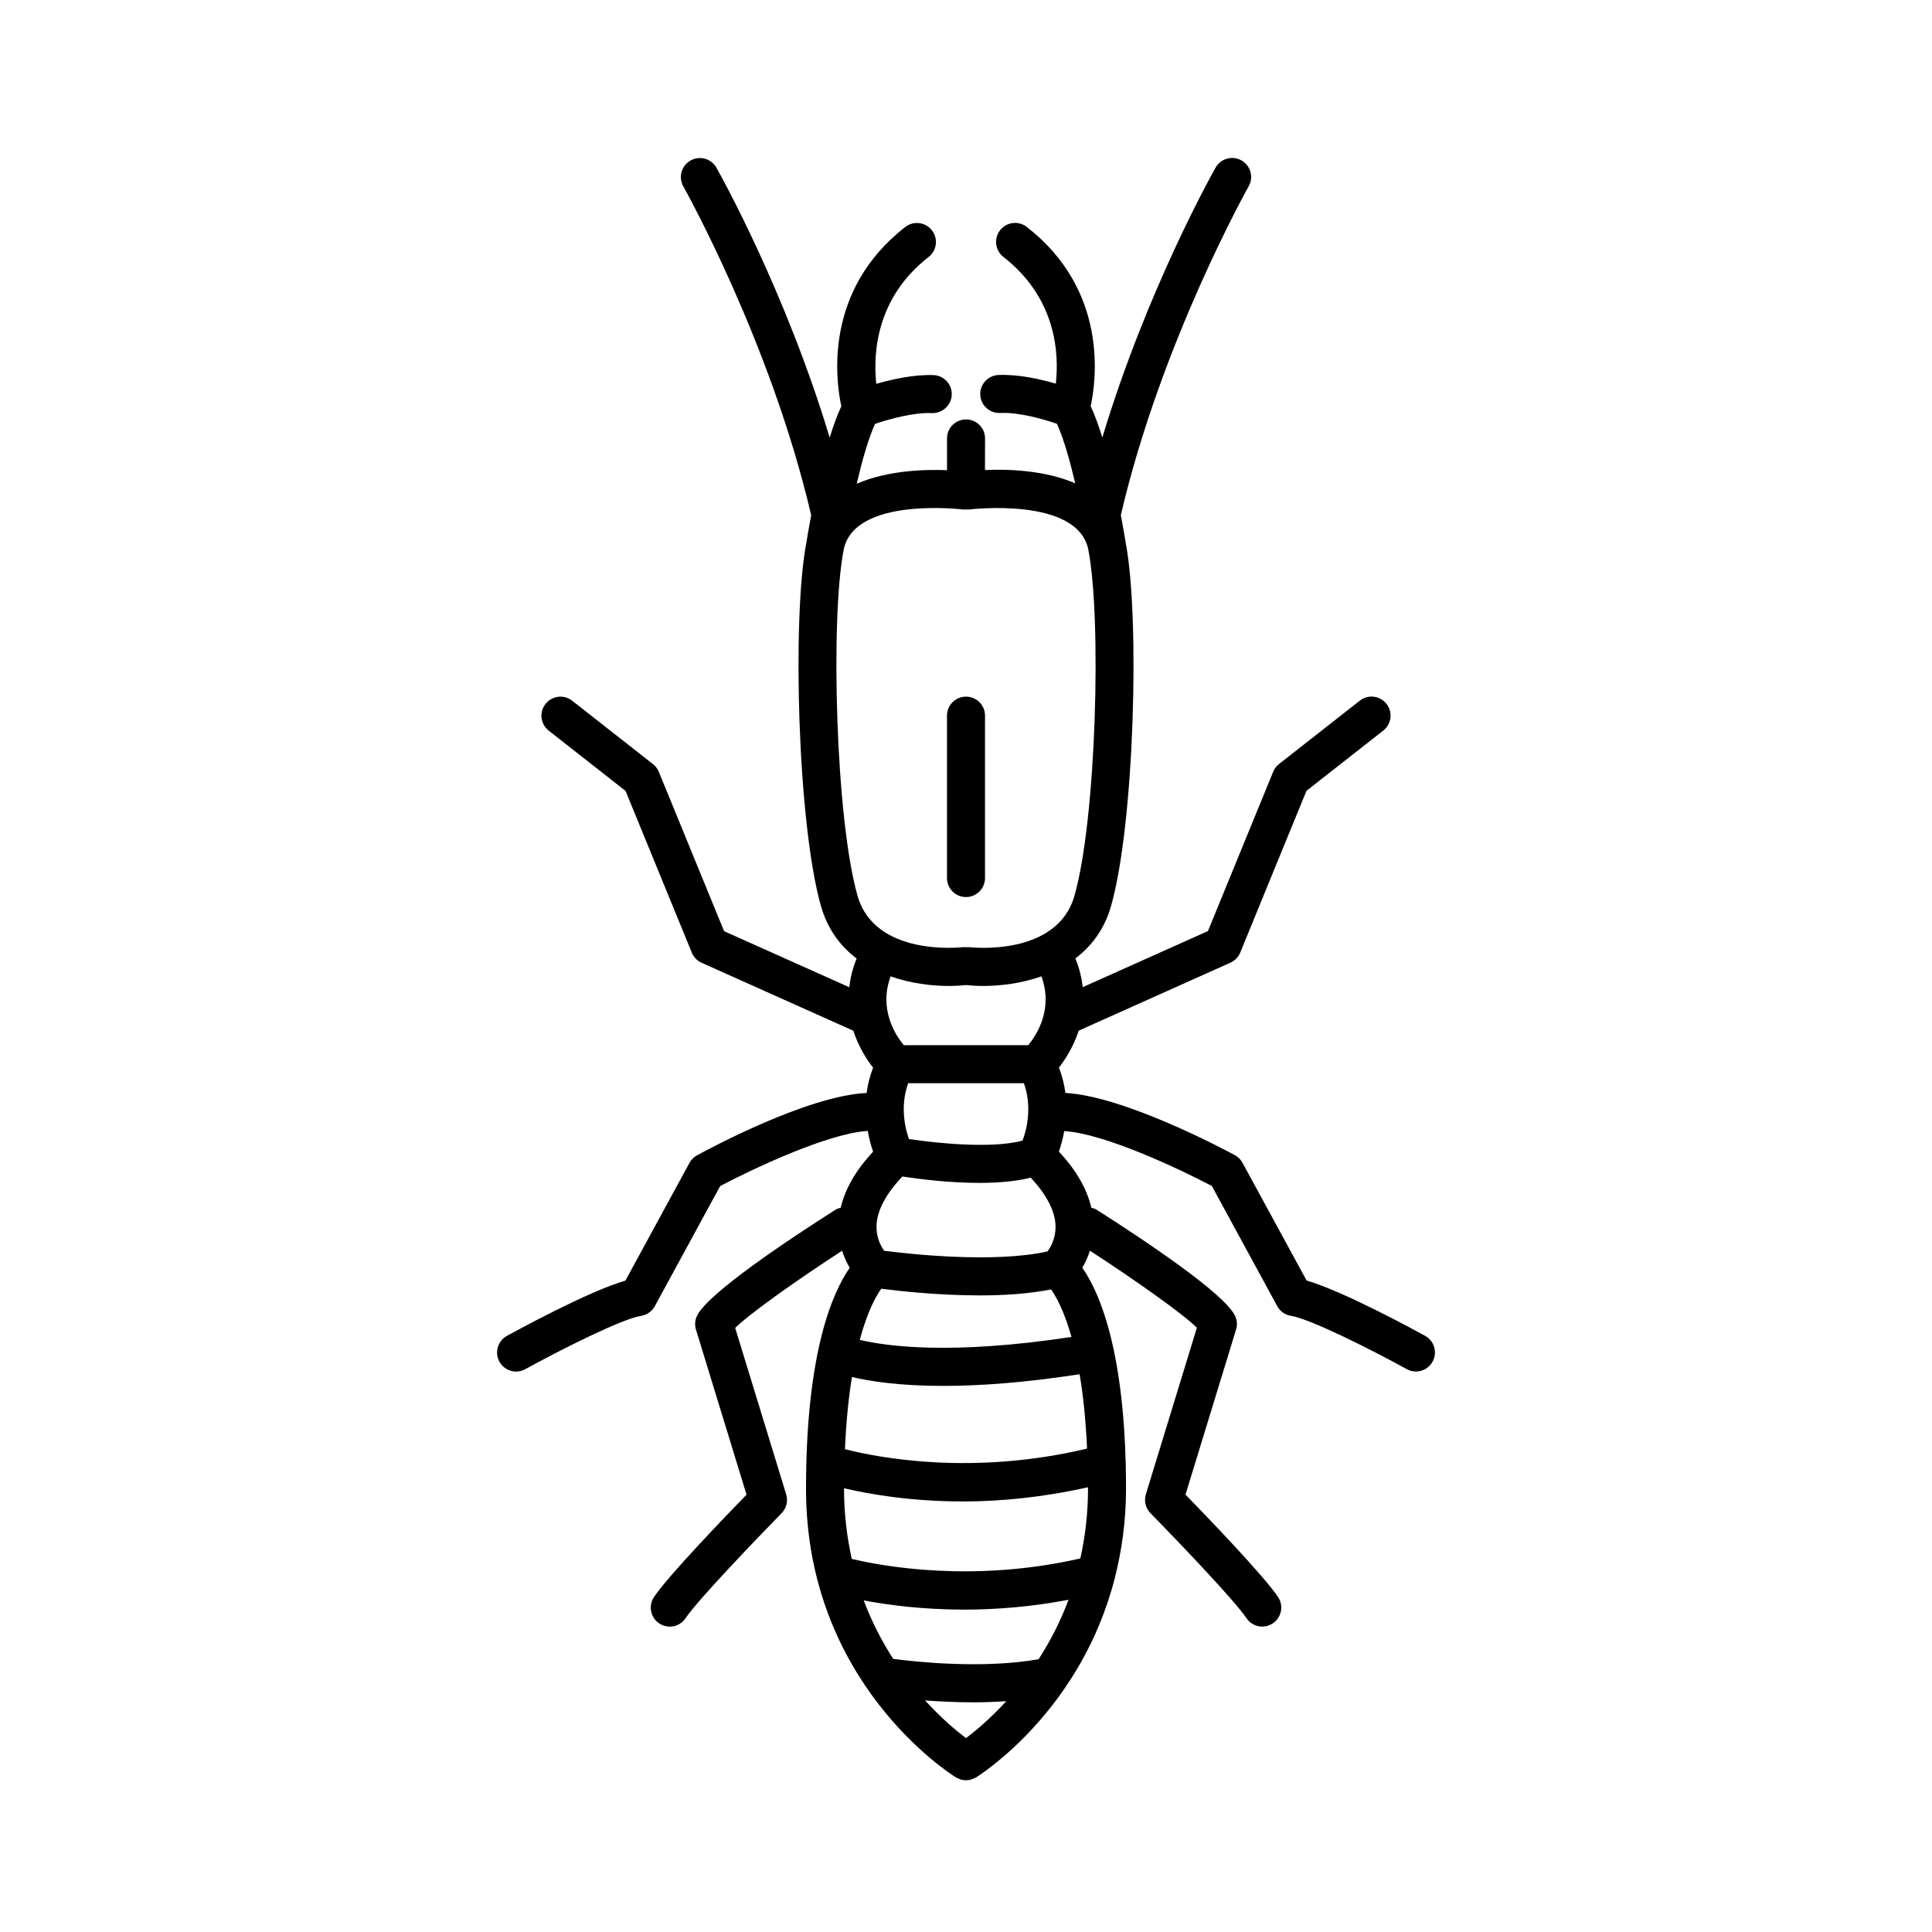 <?xml version="1.0" encoding="UTF-8"?>
<!-- Uploaded to: SVG Repo, www.svgrepo.com, Generator: SVG Repo Mixer Tools -->
<svg fill="#000000" width="800px" height="800px" version="1.1" viewBox="144 144 512 512" xmlns="http://www.w3.org/2000/svg">
 <g>
  <path d="m328.75 450.15c-0.859 0.461-1.562 1.168-2.027 2.016l-16.98 31.203c-9.879 2.863-29.062 13.363-31.406 14.656-2.438 1.348-3.324 4.41-1.977 6.848 0.918 1.664 2.641 2.602 4.414 2.602 0.82 0 1.656-0.203 2.43-0.625 9.117-5.027 25.508-13.312 30.68-14.129 1.547-0.242 2.894-1.191 3.641-2.562l17.332-31.848c8.609-4.535 28.555-13.988 39.102-14.602 0.391 2.144 0.91 4.031 1.426 5.496-4.559 4.879-7.43 9.852-8.586 14.859-0.48 0.129-0.961 0.258-1.402 0.539-12.543 7.981-33.984 22.25-36.715 28.168-0.523 1.121-0.609 2.402-0.242 3.586l13.398 43.742c-5.809 5.973-20.84 21.605-24.531 27.141-1.543 2.312-0.918 5.441 1.398 6.988 0.852 0.57 1.824 0.848 2.785 0.848 1.629 0 3.227-0.789 4.195-2.242 3.227-4.84 19.457-21.723 25.438-27.816 1.293-1.32 1.762-3.238 1.219-5.004l-13.512-44.102c3.988-3.926 16.477-12.758 28.34-20.457 0.555 1.766 1.281 3.285 2.016 4.523-4.523 6.441-11.586 22.32-11.586 58.57 0 51.34 38.133 75.492 39.754 76.496 0.035 0.023 0.078 0.027 0.113 0.051 0.262 0.152 0.543 0.262 0.828 0.363 0.141 0.051 0.273 0.125 0.414 0.16 0.367 0.098 0.742 0.141 1.121 0.152 0.055 0.004 0.105 0.023 0.16 0.023h0.008 0.008c0.055 0 0.109-0.02 0.164-0.023 0.375-0.012 0.75-0.055 1.113-0.152 0.16-0.043 0.309-0.125 0.465-0.184 0.266-0.098 0.523-0.195 0.77-0.34 0.043-0.023 0.09-0.031 0.133-0.059 1.348-0.836 27.891-17.75 36.809-52.938 0.012-0.062 0.035-0.117 0.043-0.184 1.777-7.07 2.906-14.809 2.906-23.375 0-2.059-0.027-4.031-0.074-5.965 0.039-0.238-0.016-0.484-0.012-0.73-0.324-12.621-1.551-22.48-3.18-30.156-0.004-0.035 0.008-0.066 0.004-0.102-0.012-0.062-0.051-0.109-0.066-0.168-2.438-11.332-5.742-17.867-8.266-21.461 0.734-1.234 1.465-2.754 2.019-4.519 11.945 7.754 24.516 16.641 28.352 20.41l-13.52 44.148c-0.543 1.766-0.074 3.684 1.219 5.004 5.977 6.098 22.203 22.977 25.43 27.816 0.969 1.457 2.566 2.242 4.195 2.242 0.961 0 1.93-0.277 2.789-0.848 2.312-1.539 2.941-4.668 1.398-6.988-3.684-5.531-18.719-21.164-24.527-27.141l13.398-43.742c0.363-1.188 0.277-2.465-0.242-3.586-2.734-5.918-24.176-20.188-36.719-28.168-0.441-0.277-0.922-0.406-1.402-0.535-1.16-5.012-4.031-9.984-8.59-14.863 0.508-1.449 1.027-3.32 1.414-5.438 10.559 0.598 30.484 10 39.117 14.547l17.332 31.844c0.746 1.379 2.09 2.328 3.637 2.566 5.172 0.816 21.562 9.102 30.688 14.129 0.766 0.422 1.605 0.625 2.426 0.625 1.777 0 3.5-0.941 4.418-2.609 1.344-2.434 0.457-5.5-1.977-6.844-2.348-1.293-21.535-11.793-31.41-14.656l-16.984-31.199c-0.461-0.855-1.168-1.559-2.023-2.023-3.078-1.664-29.324-15.633-44.914-16.488-0.289-2.172-0.828-4.434-1.715-6.731 1.719-2.168 3.859-5.547 5.242-9.781l40.207-18.008c1.18-0.531 2.109-1.496 2.602-2.691l17.543-42.848 20.363-15.977c2.188-1.719 2.574-4.887 0.855-7.074s-4.891-2.574-7.074-0.855l-21.41 16.797c-0.688 0.543-1.219 1.25-1.555 2.055l-17.285 42.219-33.172 14.852c-0.301-2.406-0.844-4.91-1.949-7.562-0.004-0.012-0.016-0.02-0.023-0.031 4.238-3.207 7.691-7.684 9.457-13.863 6.234-21.832 7.664-76.613 3.91-96.184 0-0.008 0.004-0.012 0-0.02-0.133-0.84-0.586-3.644-1.305-7.434 10.625-45.676 33.645-86.719 33.875-87.129 1.371-2.422 0.516-5.496-1.902-6.863-2.414-1.367-5.496-0.523-6.863 1.902-0.844 1.492-18.262 32.547-30.016 71.535-0.949-3.078-1.98-5.953-3.086-8.305 1.535-7.121 4.621-30.746-16.941-47.512-2.199-1.719-5.359-1.309-7.07 0.879-1.707 2.199-1.312 5.363 0.879 7.07 14.172 11.023 14.754 25.863 13.895 33.586-4.215-1.223-10.039-2.535-15.258-2.289-2.781 0.148-4.914 2.516-4.769 5.293 0.141 2.781 2.523 4.894 5.293 4.773 4.828-0.254 11.43 1.613 15.031 2.859 1.762 3.852 3.441 9.816 4.844 15.777-8.082-3.492-17.852-3.801-23.914-3.519l0.016-8.371c0-2.785-2.254-5.039-5.039-5.039-2.781 0-5.039 2.254-5.039 5.039v8.414c-6.074-0.254-15.82 0.074-23.934 3.586 1.402-5.988 3.09-11.98 4.859-15.855 3.598-1.234 10.18-3.082 15.035-2.867 2.707 0.129 5.148-1.992 5.293-4.773 0.145-2.781-1.992-5.144-4.769-5.293-5.188-0.203-11.008 1.102-15.23 2.309-0.828-7.727-0.23-22.645 13.863-33.605 2.195-1.707 2.594-4.871 0.887-7.07-1.711-2.195-4.883-2.594-7.07-0.879-21.559 16.766-18.477 40.395-16.941 47.508-1.105 2.352-2.137 5.223-3.086 8.301-11.758-38.984-29.168-70.031-30.012-71.527-1.371-2.422-4.434-3.273-6.867-1.902-2.422 1.367-3.273 4.441-1.906 6.863 0.23 0.41 23.25 41.453 33.879 87.133-0.719 3.789-1.168 6.594-1.301 7.43v0.008c-3.754 19.57-2.328 74.367 3.91 96.195 1.766 6.18 5.215 10.652 9.453 13.859-0.004 0.012-0.016 0.02-0.023 0.035-1.105 2.652-1.648 5.152-1.949 7.562l-33.168-14.852-17.293-42.219c-0.328-0.809-0.867-1.516-1.551-2.055l-21.41-16.797c-2.188-1.723-5.352-1.344-7.074 0.855-1.719 2.188-1.336 5.359 0.855 7.074l20.363 15.977 17.551 42.848c0.488 1.195 1.422 2.16 2.602 2.691l40.199 18.004c1.379 4.234 3.523 7.621 5.242 9.789-0.883 2.285-1.422 4.535-1.711 6.703-15.715 0.738-41.836 14.84-44.906 16.508zm71.254 154.46c-2.504-1.867-6.484-5.176-10.855-9.984 3.777 0.285 8.16 0.508 12.844 0.508 2.82 0 5.742-0.109 8.676-0.301-4.301 4.695-8.195 7.938-10.664 9.777zm19.234-20.895c-14.801 2.602-32.582 0.691-38.527-0.09-2.891-4.492-5.617-9.621-7.812-15.5 6.269 1.191 15.492 2.441 26.695 2.441 8.258 0 17.602-0.723 27.57-2.606-2.223 5.981-4.984 11.203-7.926 15.754zm13.094-45.172c0 6.688-0.785 12.797-2.023 18.457-28.582 6.543-52.715 2.016-60.582 0.121-1.254-5.695-2.051-11.84-2.051-18.578 0-0.051 0.004-0.094 0.004-0.145 6.551 1.547 17.594 3.504 31.582 3.504 9.75 0 20.988-1.062 33.066-3.762-0.004 0.141 0.004 0.262 0.004 0.402zm-0.254-10.645c-30.344 7.215-55.242 2.434-64.156 0.152 0.328-7.547 0.992-13.867 1.852-19.125 4.812 1.141 12.629 2.352 24.234 2.352 9.414 0 21.336-0.812 36.102-3.09 0.91 5.371 1.621 11.879 1.969 19.711zm-4.125-29.594c-31.922 4.856-49.117 2.461-56.109 0.762 2.07-7.68 4.398-11.734 5.699-13.535 4.754 0.609 15.203 1.766 26.199 1.766 6.453 0 13.031-0.445 18.797-1.59 1.32 1.859 3.461 5.652 5.414 12.598zm-11.465-77.316h-32.977c-2.269-2.742-6.668-9.57-3.496-18.238 5.273 1.852 10.789 2.539 15.445 2.539 1.648 0 3.16-0.094 4.543-0.238 1.383 0.145 2.894 0.238 4.543 0.238 4.652 0 10.172-0.688 15.441-2.539 3.172 8.672-1.223 15.492-3.5 18.238zm-1.512 25.297c-8.129 2.152-22.5 0.715-30.098-0.434-1.062-2.977-2.367-8.703-0.211-14.789h30.676c2.262 6.379 0.707 12.383-0.367 15.223zm-31.832 9.496c4.191 0.645 12.246 1.699 20.41 1.699 4.766 0 9.535-0.379 13.602-1.383 4.184 4.492 6.523 8.914 6.574 12.898 0.039 3.223-1.289 5.5-2.137 6.648-14.262 3.176-36.727 0.672-43.289-0.18-0.859-1.219-2.059-3.398-2.019-6.469 0.043-4.074 2.484-8.613 6.859-13.215zm-11.887-74.383c-5.824-20.387-7.211-73.645-3.676-91.688 2.773-14.184 31.449-10.727 31.738-10.672 0.254 0.031 0.484-0.047 0.73-0.051 0.215 0 0.414 0.078 0.629 0.051 0.289-0.043 28.965-3.519 31.742 10.672 3.531 18.043 2.144 71.297-3.68 91.688-4.609 16.148-27.195 13.719-28.148 13.594-0.203-0.027-0.387 0.047-0.586 0.047-0.207 0-0.395-0.074-0.602-0.047-0.949 0.117-23.531 2.551-28.148-13.594z"/>
  <path d="m400 381.73c2.781 0 5.039-2.254 5.039-5.039v-43.035c0-2.785-2.254-5.039-5.039-5.039-2.781 0-5.039 2.254-5.039 5.039v43.039c0 2.781 2.254 5.035 5.039 5.035z"/>
 </g>
</svg>